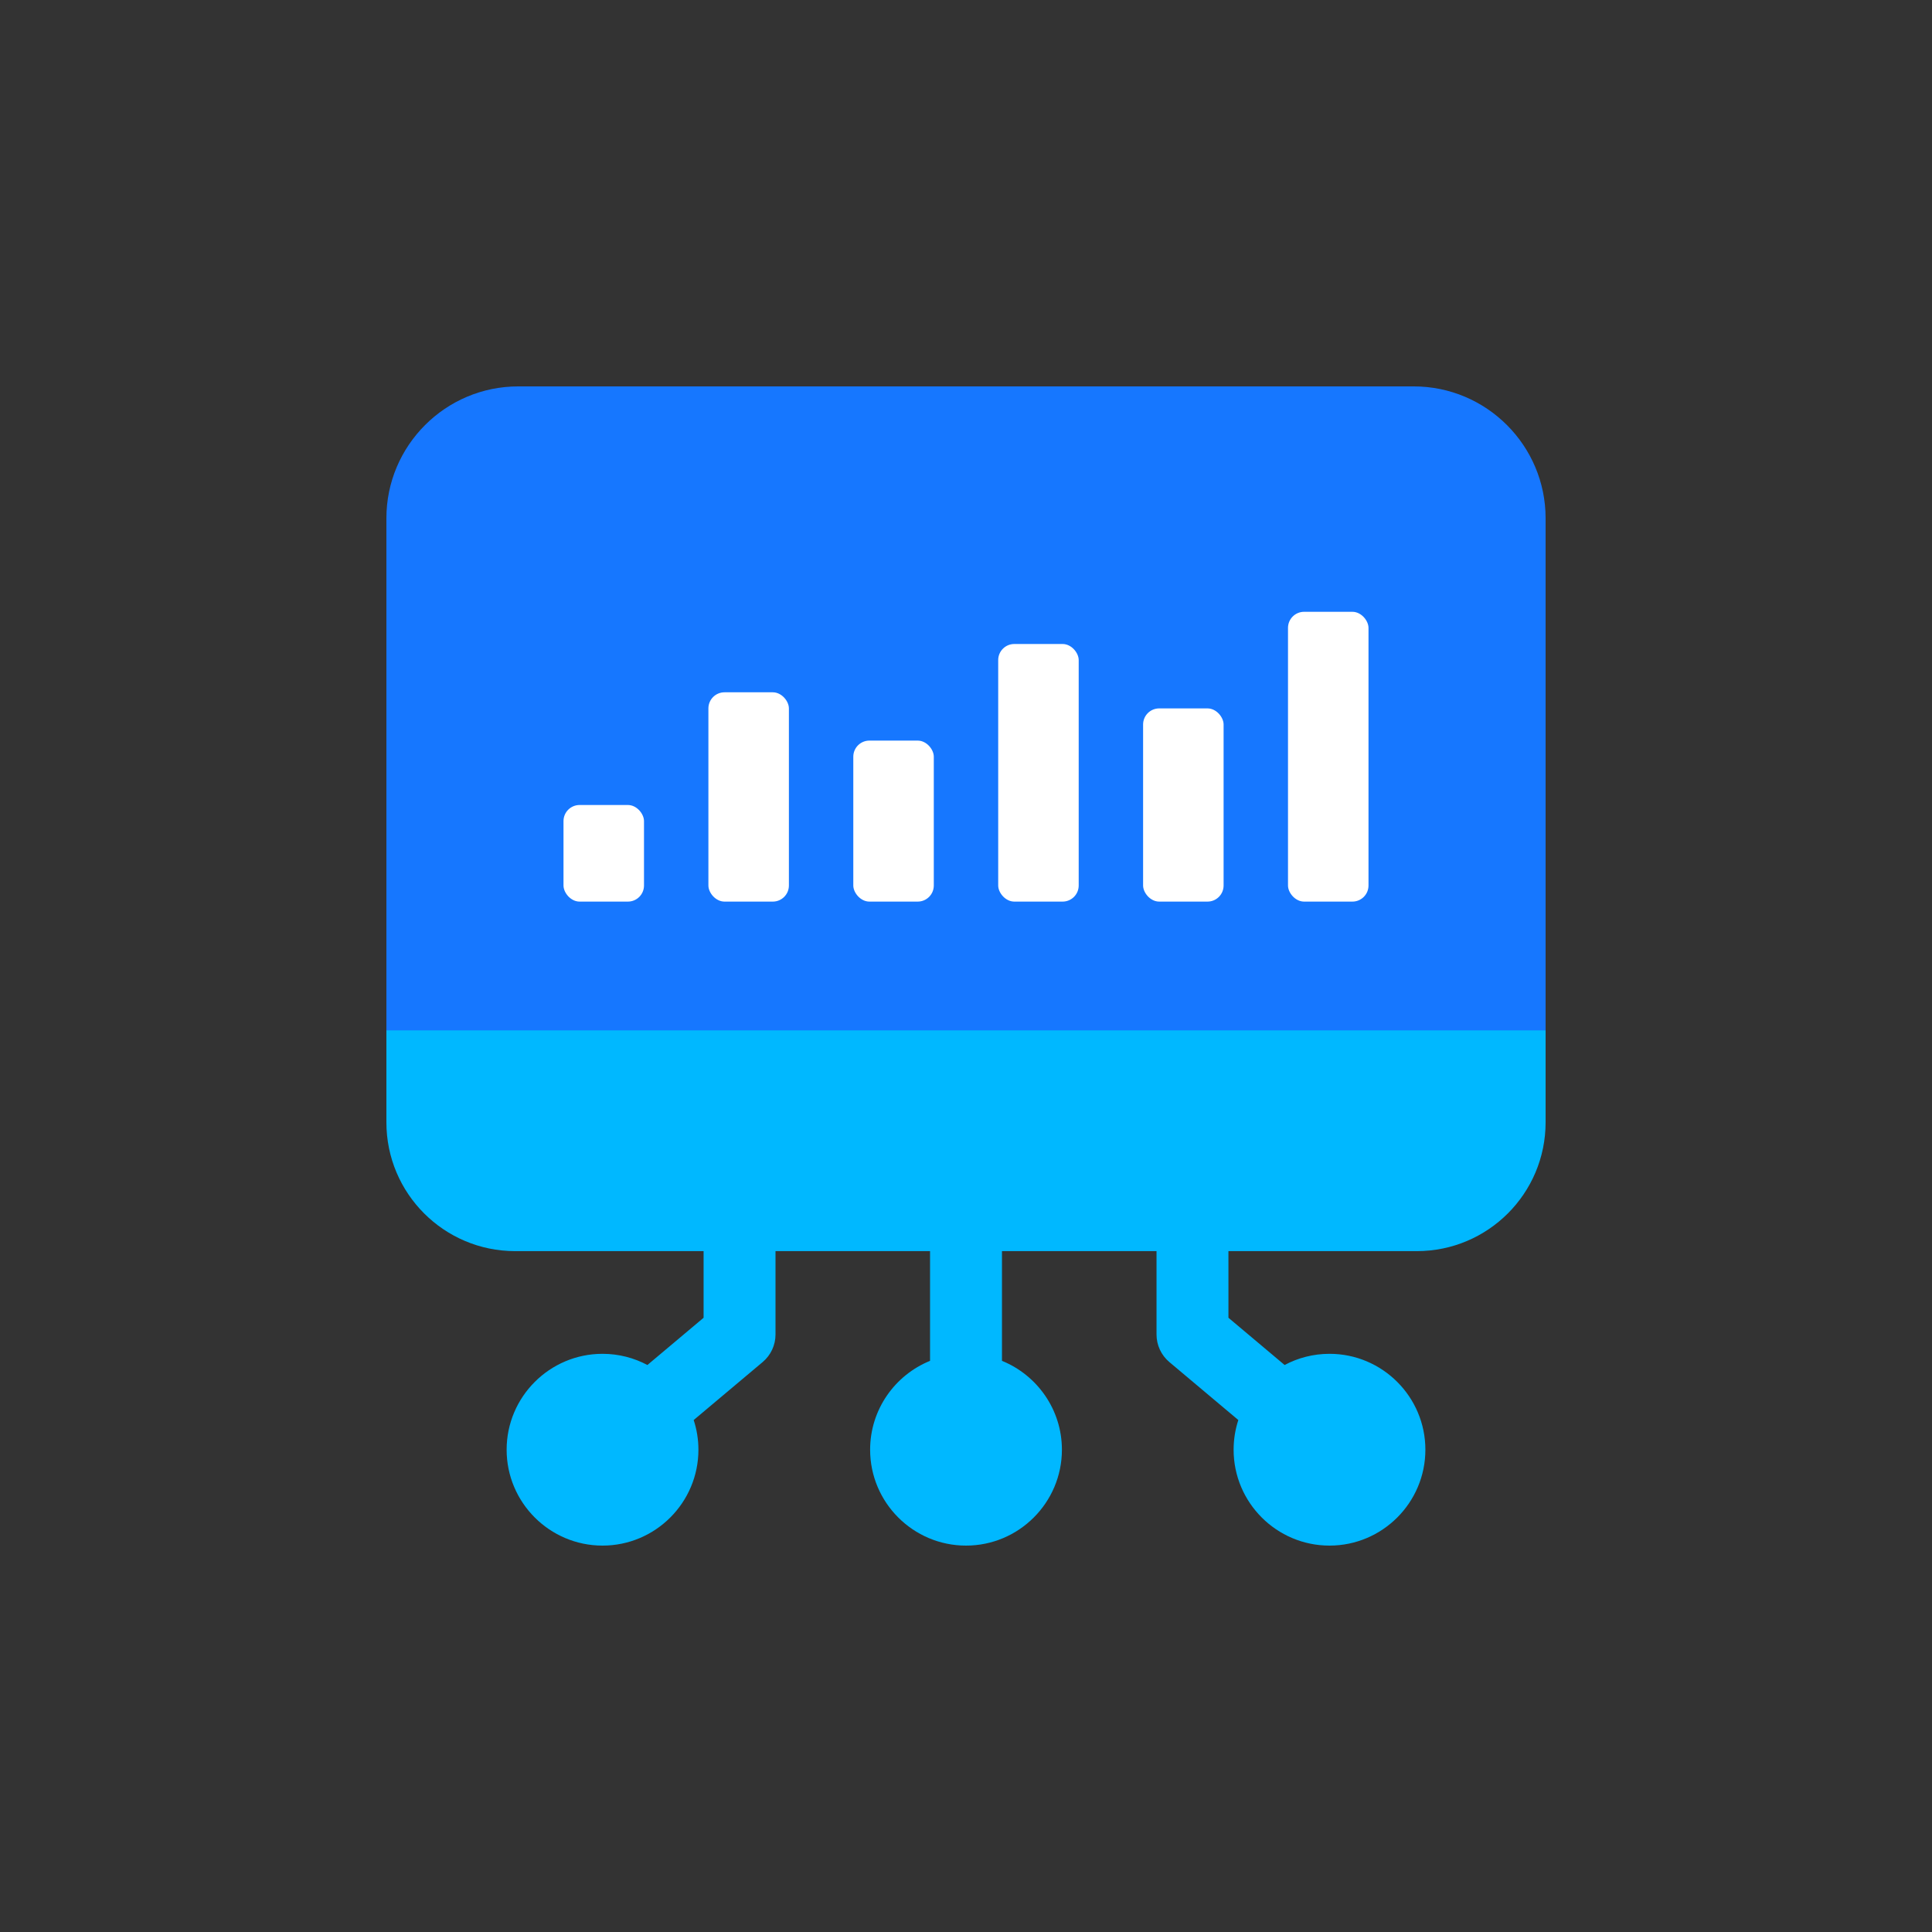 <svg width="120" height="120" viewBox="0 0 120 120" fill="none" xmlns="http://www.w3.org/2000/svg">
<rect x="0" y="0" width="120" height="120" fill="#333333" stroke="none"/>
<path d="M96 69V32.189C96 27.674 92.326 24 87.811 24H32.189C27.674 24 24 27.674 24 32.189V69H96Z" fill="#1677FF"/>
<rect x="53" y="46" width="5" height="10" rx="1" fill="white"/>
<rect x="35" y="50" width="5" height="6" rx="1" fill="white"/>
<rect x="62" y="40" width="5" height="16" rx="1" fill="white"/>
<rect x="44" y="43" width="5" height="13" rx="1" fill="white"/>
<rect x="71" y="44" width="5" height="12" rx="1" fill="white"/>
<rect x="80" y="38" width="5" height="18" rx="1" fill="white"/>
<g style="mix-blend-mode:multiply">
<path d="M76.3 77.71H88C92.418 77.71 96 74.128 96 69.71C96 67.665 96 65.633 96 64C96 64 30.501 64 24 64C24 65.775 24 67.763 24 69.71C24 74.128 27.582 77.71 32 77.71H43.701V81.849L40.211 84.783C39.379 84.34 38.43 84.088 37.424 84.088C34.14 84.088 31.468 86.76 31.468 90.044C31.468 93.328 34.14 96 37.424 96C40.708 96 43.38 93.328 43.38 90.044C43.38 89.401 43.276 88.782 43.086 88.201L47.371 84.599C47.876 84.174 48.168 83.549 48.168 82.889V77.71H57.767V84.524C55.587 85.41 54.045 87.55 54.045 90.044C54.045 93.328 56.717 96 60.001 96C63.285 96 65.957 93.328 65.957 90.044C65.957 87.55 64.414 85.41 62.234 84.524V77.71H71.834V82.889C71.834 83.549 72.125 84.174 72.63 84.599L76.915 88.201C76.725 88.782 76.622 89.401 76.622 90.044C76.622 93.328 79.293 96 82.578 96C85.862 96 88.533 93.328 88.533 90.044C88.533 86.76 85.862 84.088 82.578 84.088C81.571 84.088 80.622 84.34 79.79 84.783L76.301 81.849L76.3 77.71Z" fill="#00B8FF"/>
</g>
</svg>
